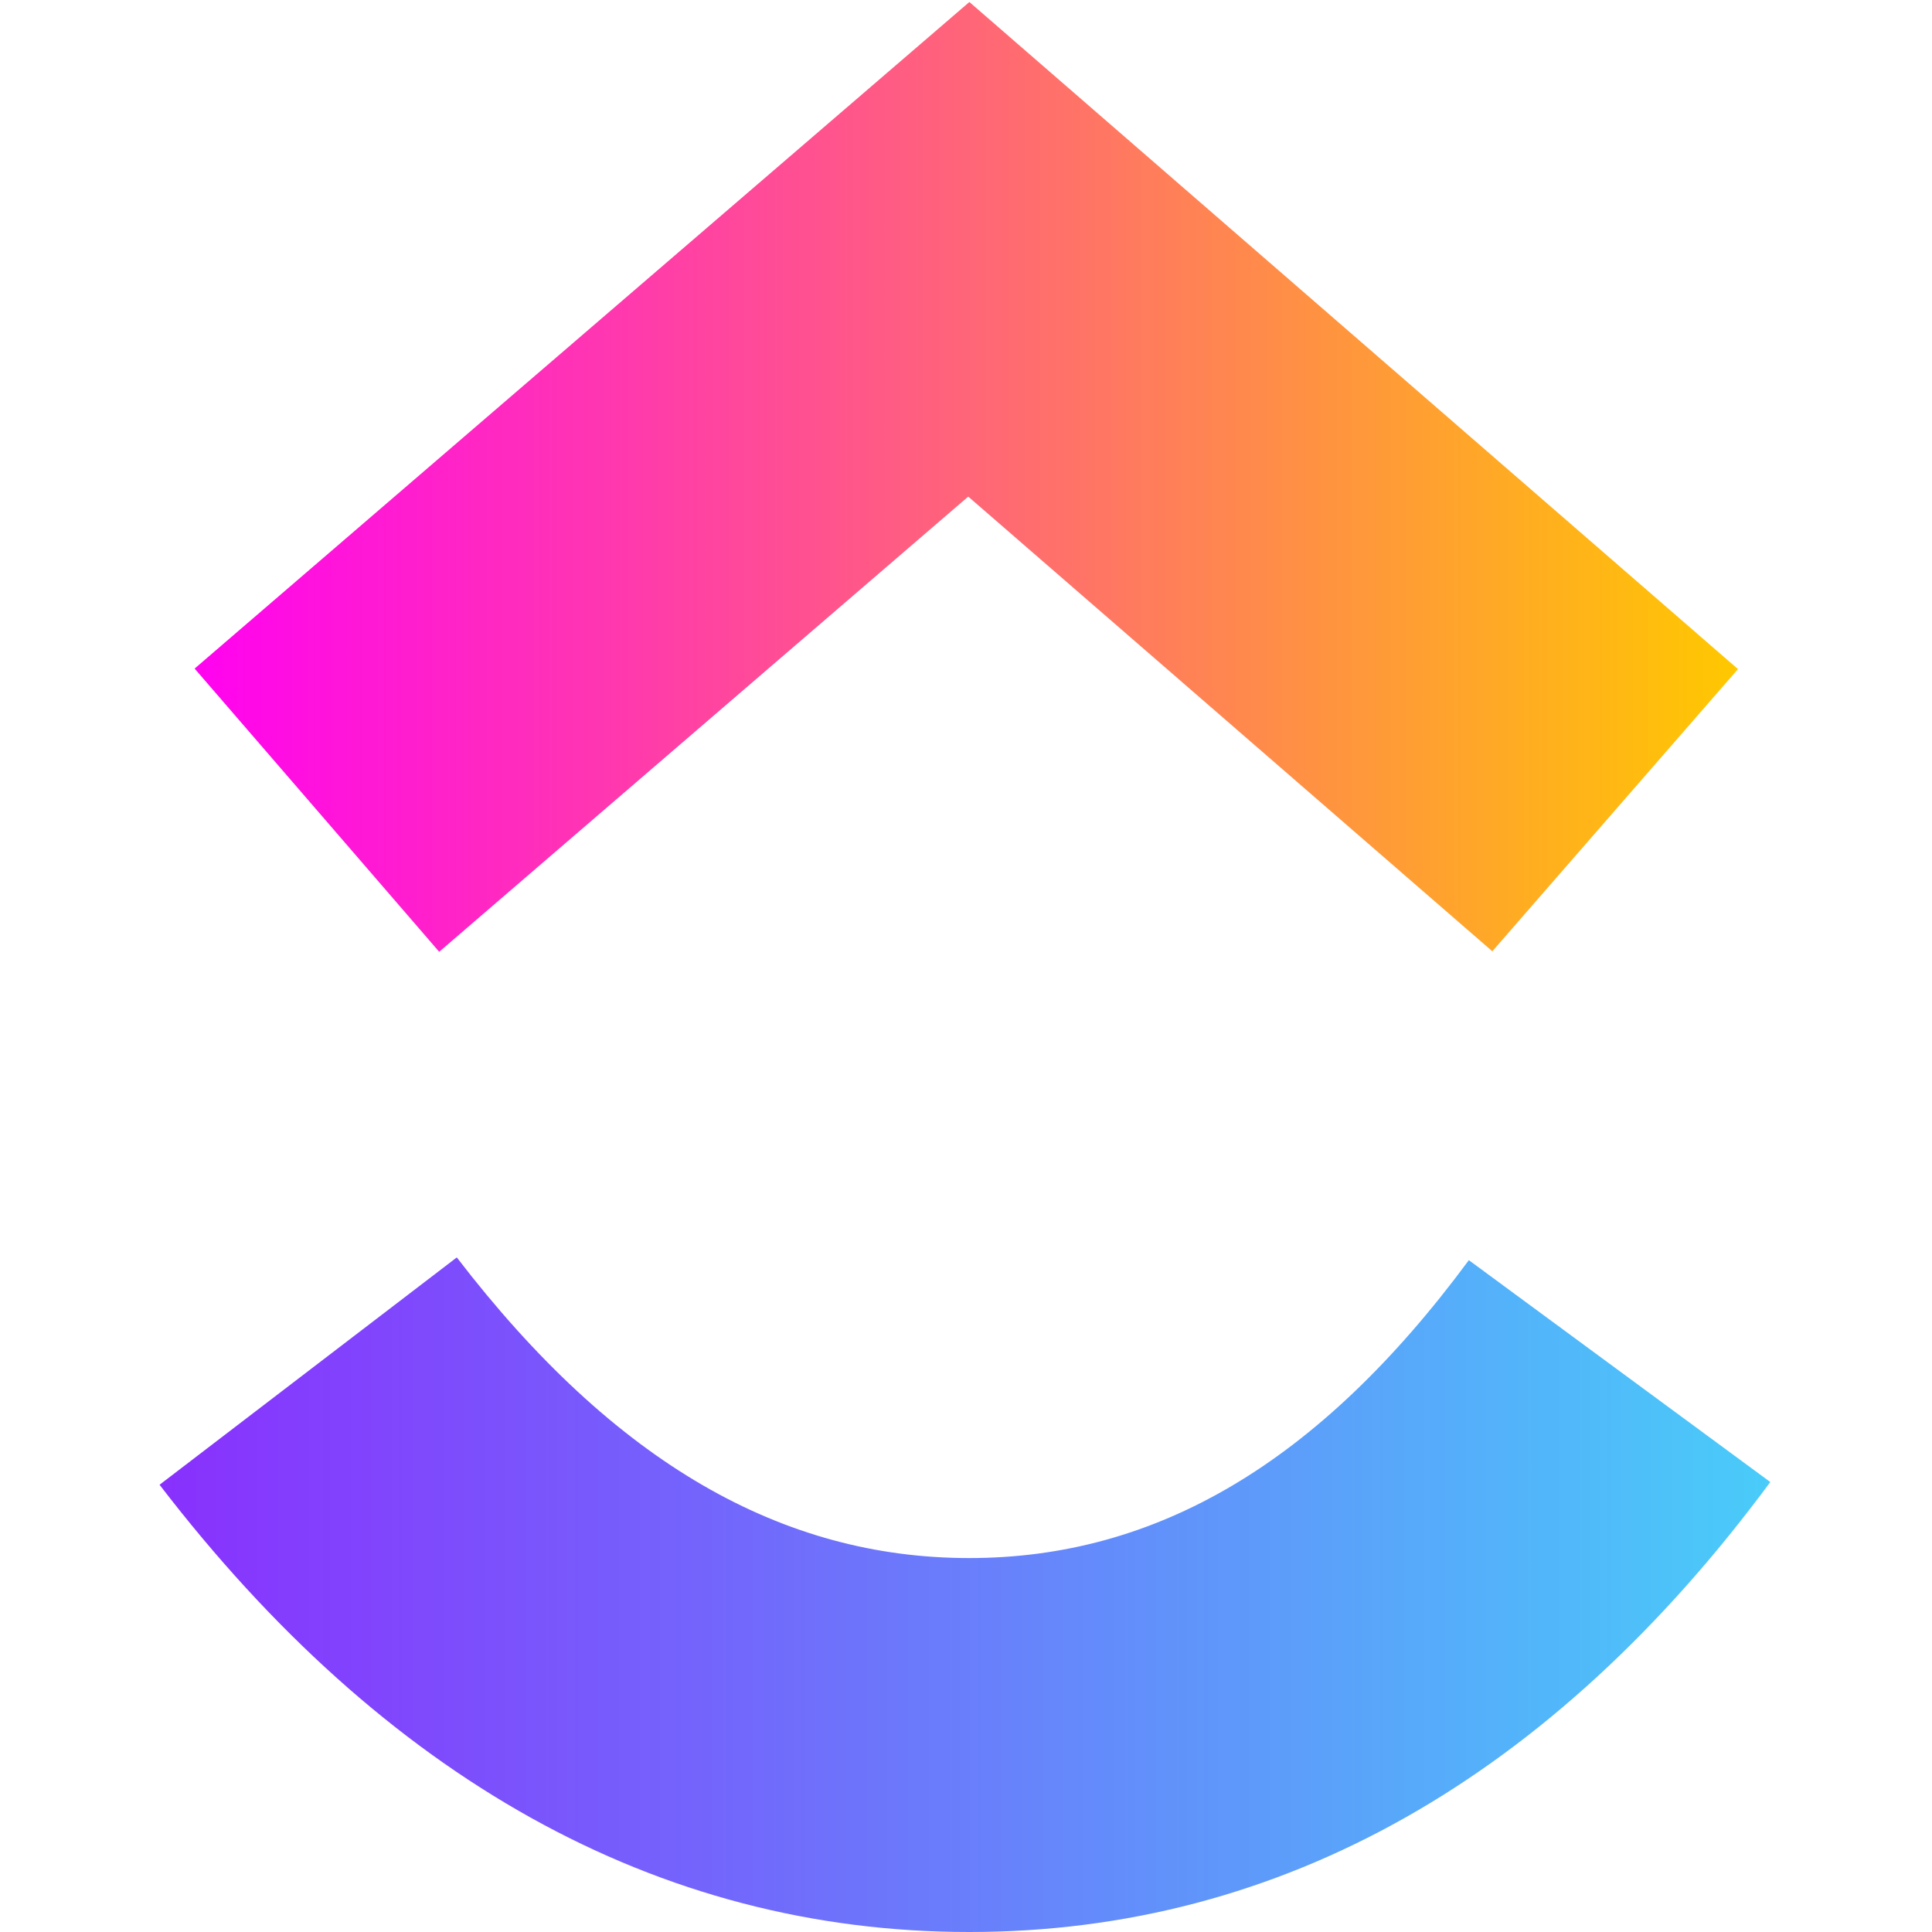 <svg width="80" height="80" viewBox="0 0 80 80" fill="none" xmlns="http://www.w3.org/2000/svg">
<g clip-path="url(#clip0_1762_1989)">
<path d="M6.607 61.481L18.915 52.067C25.454 60.588 32.401 64.516 40.134 64.516C47.826 64.516 54.577 60.635 60.822 52.181L73.305 61.368C64.295 73.559 53.099 80 40.134 80C27.211 80 15.906 73.6 6.607 61.481Z" fill="url(#paint0_linear_1762_1989)"/>
<path d="M40.093 20.563L18.186 39.412L8.059 27.685L40.14 0.083L71.966 27.706L61.794 39.391L40.093 20.563Z" fill="url(#paint1_linear_1762_1989)"/>
</g>
<defs>
<linearGradient id="paint0_linear_1762_1989" x1="6.607" y1="1951.78" x2="73.305" y2="1951.78" gradientUnits="userSpaceOnUse">
<stop stop-color="#8930FD"/>
<stop offset="1" stop-color="#49CCF9"/>
</linearGradient>
<linearGradient id="paint1_linear_1762_1989" x1="8.059" y1="2674.85" x2="71.966" y2="2674.85" gradientUnits="userSpaceOnUse">
<stop stop-color="#FF02F0"/>
<stop offset="1" stop-color="#FFC800"/>
</linearGradient>
<clipPath id="clip0_1762_1989">
<rect width="67.2" height="80" fill="white" transform="translate(6.4)"/>
</clipPath>
</defs>
</svg>
